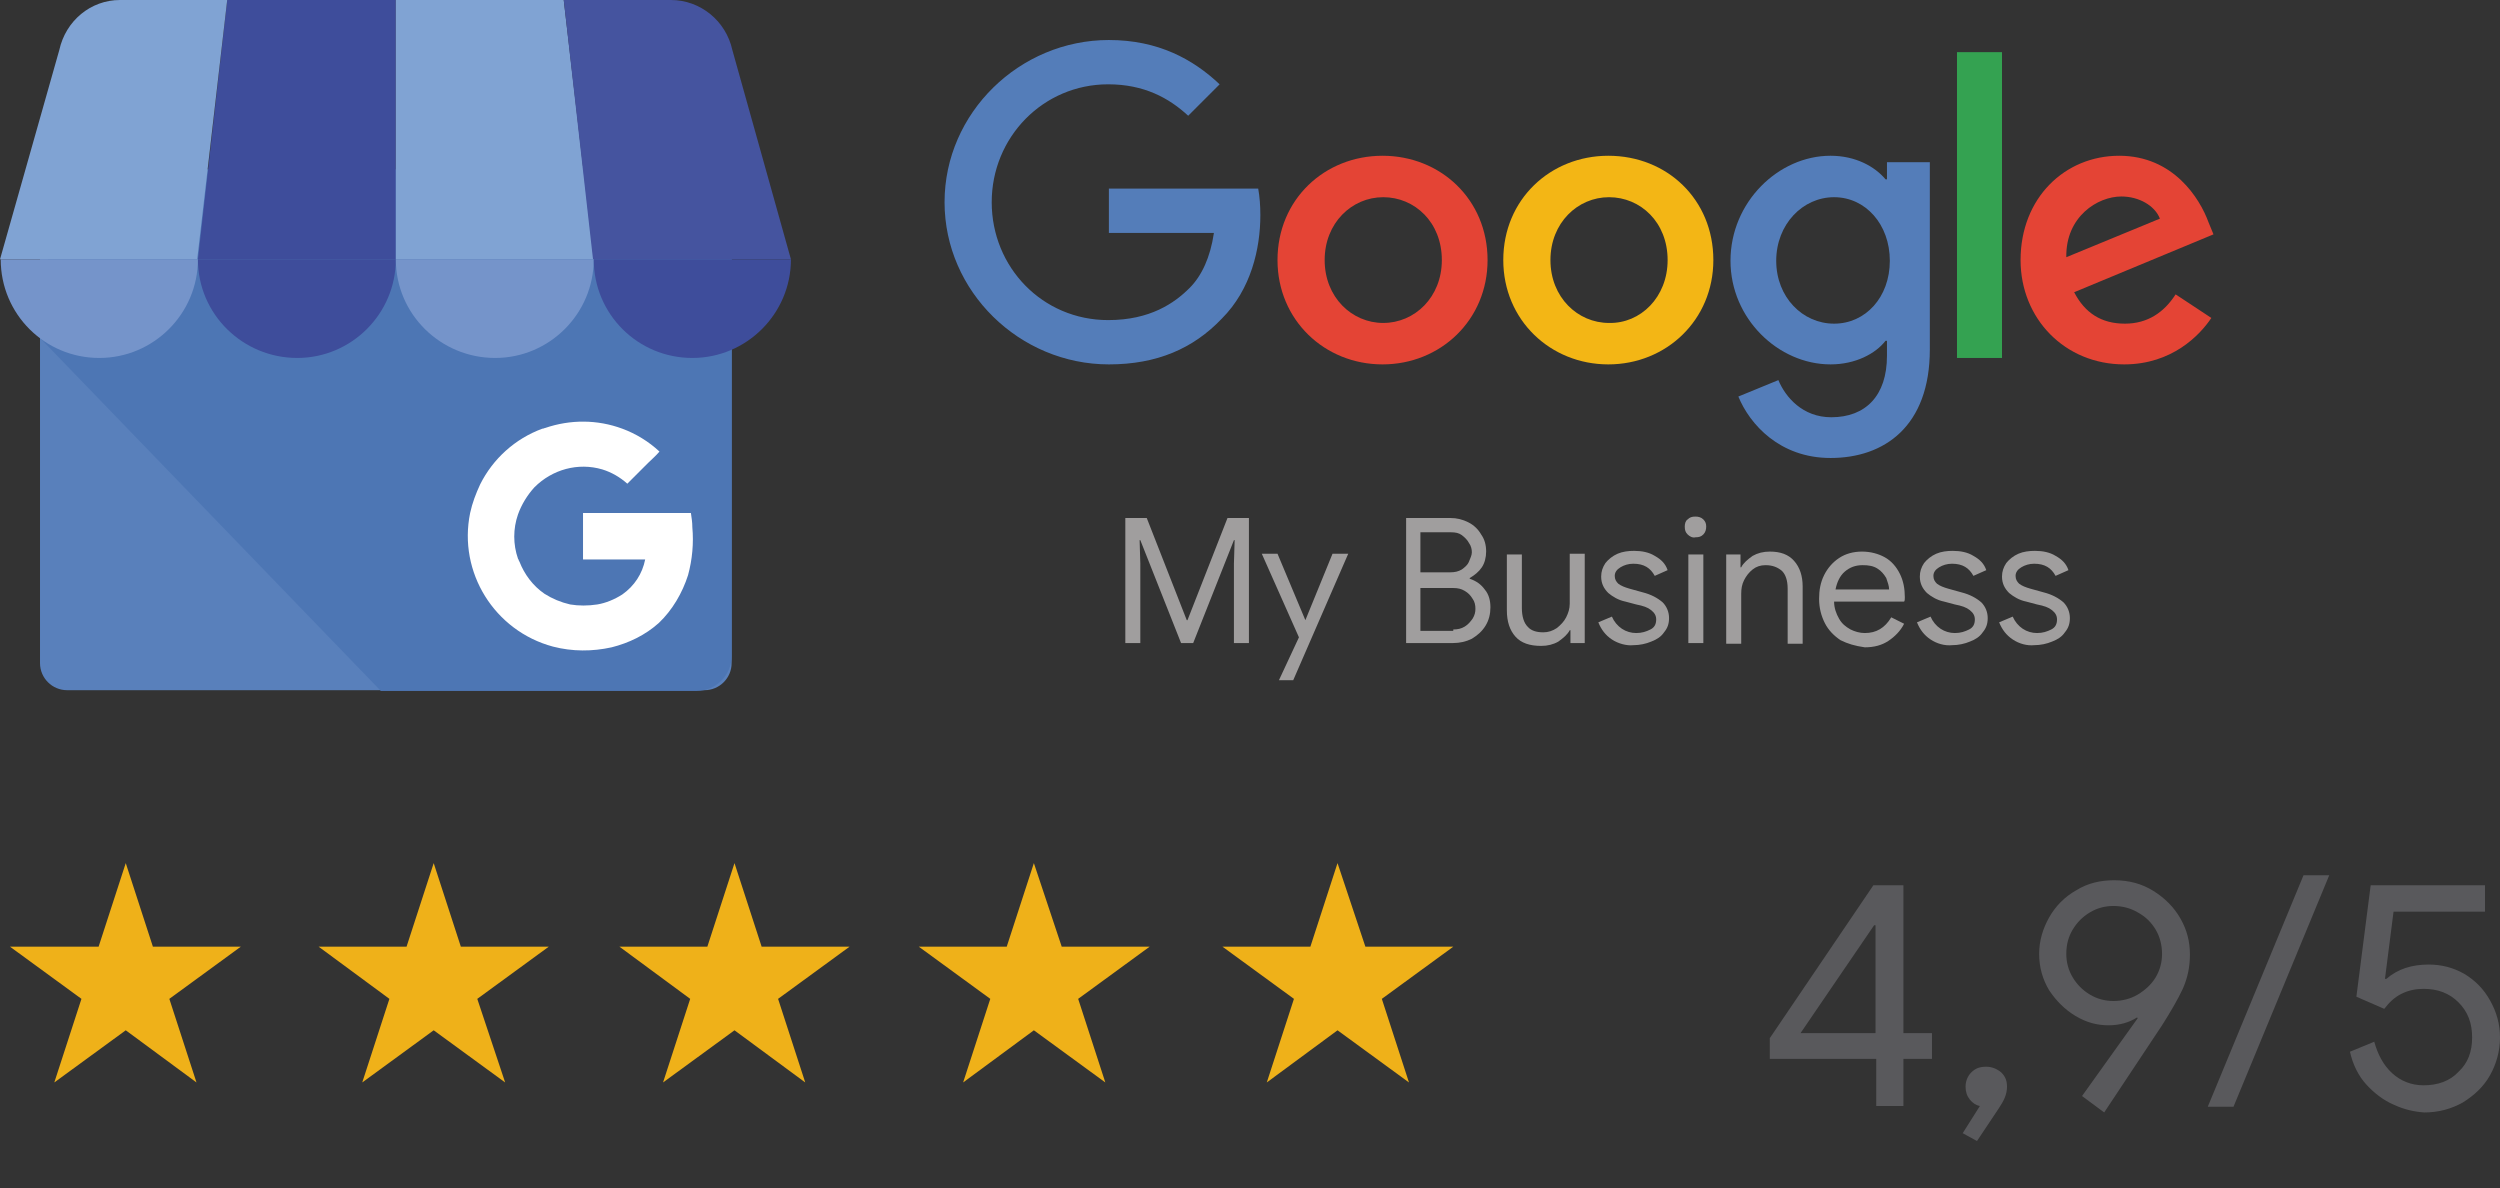 <?xml version="1.0" encoding="utf-8"?>
<!-- Generator: Adobe Illustrator 27.5.0, SVG Export Plug-In . SVG Version: 6.00 Build 0)  -->
<svg version="1.1" id="Layer_1" xmlns="http://www.w3.org/2000/svg" xmlns:xlink="http://www.w3.org/1999/xlink" x="0px" y="0px"
	 viewBox="0 0 349.9 166.3" style="enable-background:new 0 0 349.9 166.3;" xml:space="preserve">
<rect x="0" y="0" width="349.9" height="166.3" fill="#333333" stroke="none"/>
<style type="text/css">
	.st0{fill:#EFB119;}
	.st1{fill:#59595C;}
	.st2{fill:#5980BB;}
	.st3{fill:url(#XMLID_00000065060298815168226070000006151574568025253012_);}
	.st4{fill:#3E4D9B;}
	.st5{fill:#80A3D3;}
	.st6{fill:#45549F;}
	.st7{fill-rule:evenodd;clip-rule:evenodd;fill:#7594CA;}
	.st8{fill-rule:evenodd;clip-rule:evenodd;fill:#3E4D9B;}
	.st9{fill:#FFFFFF;}
	.st10{fill:#E44435;}
	.st11{fill:#F3B615;}
	.st12{fill:#547DB9;}
	.st13{fill:#34A251;}
	.st14{enable-background:new    ;}
	.st15{fill:#A09E9E;}
</style>
<g>
	<polygon class="st0" points="17.6,120.8 21.4,132.5 33.7,132.5 23.7,139.8 27.5,151.5 17.6,144.2 7.6,151.5 11.4,139.8 1.4,132.5 
		13.8,132.5 	"/>
	<polygon class="st0" points="60.7,120.8 64.5,132.5 76.8,132.5 66.8,139.8 70.7,151.5 60.7,144.2 50.7,151.5 54.5,139.8 
		44.6,132.5 56.9,132.5 	"/>
	<polygon class="st0" points="102.8,120.8 106.6,132.5 118.9,132.5 108.9,139.8 112.7,151.5 102.8,144.2 92.8,151.5 96.6,139.8 
		86.7,132.5 99,132.5 	"/>
	<polygon class="st0" points="144.7,120.8 148.6,132.5 160.9,132.5 150.9,139.8 154.7,151.5 144.7,144.2 134.8,151.5 138.6,139.8 
		128.6,132.5 140.9,132.5 	"/>
	<polygon class="st0" points="187.2,120.8 191.1,132.5 203.4,132.5 193.4,139.8 197.2,151.5 187.2,144.2 177.3,151.5 181.1,139.8 
		171.1,132.5 183.4,132.5 	"/>
</g>
<g>
	<path class="st1" d="M262.5,148.2h-14.8v-2.9l14.5-21.4h4.2v20.7h4v3.6h-4v6.6h-3.8v-6.6H262.5z M262.5,144.6v-15.1h-0.2L252,144.6
		H262.5z"/>
	<path class="st1" d="M274.7,158.6l2.4-3.8c-0.5-0.1-1-0.4-1.4-0.9s-0.6-1.1-0.6-1.8c0-0.8,0.3-1.5,0.8-2c0.6-0.6,1.2-0.8,2.1-0.8
		c0.8,0,1.5,0.3,2.1,0.8c0.6,0.6,0.8,1.2,0.8,2c0,0.5-0.1,1-0.3,1.5s-0.5,1-0.9,1.6l-3,4.5L274.7,158.6z"/>
	<path class="st1" d="M291.4,153.4l7.8-10.9l-0.1-0.1c-1.1,0.7-2.4,1.1-4,1.1s-3.1-0.4-4.6-1.3c-1.5-0.9-2.7-2.1-3.7-3.6
		c-0.9-1.5-1.4-3.2-1.4-5.1c0-1.8,0.5-3.5,1.4-5.1c0.9-1.6,2.2-2.9,3.8-3.8c1.6-1,3.4-1.4,5.3-1.4c2.1,0,3.9,0.5,5.5,1.5
		s2.9,2.3,3.8,3.9c0.9,1.6,1.3,3.2,1.3,5c0,1.7-0.3,3.2-1,4.8c-0.7,1.5-1.7,3.2-2.9,5.1l-8.1,12.2L291.4,153.4z M299.2,139.2
		c1-0.6,1.9-1.4,2.5-2.4s0.9-2.1,0.9-3.3s-0.3-2.4-0.9-3.4s-1.4-1.8-2.5-2.4c-1-0.6-2.2-0.9-3.4-0.9s-2.3,0.3-3.3,0.9
		s-1.8,1.4-2.4,2.4s-0.9,2.1-0.9,3.4c0,1.2,0.3,2.3,0.9,3.3s1.4,1.8,2.4,2.4c1,0.6,2.1,0.9,3.3,0.9S298.2,139.8,299.2,139.2z"/>
	<path class="st1" d="M322.4,122.5h3.6l-13.4,32.4H309L322.4,122.5z"/>
	<path class="st1" d="M335,154.6c-1.4-0.6-2.7-1.6-3.8-2.8s-1.9-2.8-2.3-4.6l3.4-1.4c0.5,1.8,1.3,3.3,2.5,4.4s2.7,1.7,4.4,1.7
		c2,0,3.7-0.6,4.9-1.9c1.3-1.2,1.9-2.8,1.9-4.8s-0.6-3.6-1.9-4.9c-1.3-1.3-2.9-1.9-4.9-1.9c-1.1,0-2.1,0.2-3.1,0.7s-1.7,1.2-2.4,2.1
		l-3.9-1.7l2-15.6h16v3.7H335l-1.2,9.4h0.2c1.6-1.4,3.6-2,5.9-2c1.8,0,3.4,0.4,5,1.3c1.5,0.9,2.7,2.1,3.6,3.7
		c0.9,1.6,1.4,3.3,1.4,5.2s-0.5,3.7-1.4,5.3s-2.2,2.8-3.8,3.8c-1.6,0.9-3.4,1.4-5.4,1.4C337.9,155.6,336.5,155.3,335,154.6z"/>
</g>
<g id="XMLID_00000106867788729619614370000018323596554442014361_">
	<g id="XMLID_00000156572970952496736460000013008364709074828447_">
		<path id="XMLID_00000011744179995606009140000004136046245615918761_" class="st2" d="M9.4,24.2h89.2c2.1,0,3.8,1.7,3.8,3.8v64.8
			c0,2.1-1.7,3.8-3.8,3.8H9.4c-2.1,0-3.8-1.7-3.8-3.8V28C5.6,25.9,7.3,24.2,9.4,24.2z"/>
		
			<linearGradient id="XMLID_00000132789651190996718970000009167323434712843419_" gradientUnits="userSpaceOnUse" x1="15841.377" y1="-67.203" x2="15841.422" y2="-67.203" gradientTransform="matrix(2185.08 0 0 1647.956 -34614672 110808.188)">
			<stop  offset="3.000000e-02" style="stop-color:#4D76B4"/>
			<stop  offset="1" style="stop-color:#5980BB"/>
		</linearGradient>
		
			<path id="XMLID_00000171710883562433025330000002959290380267960969_" style="fill:url(#XMLID_00000132789651190996718970000009167323434712843419_);" d="
			M97.5,23.7H10.4c-2.7,0-4.8,20.9-4.8,23.6l47.7,49.4h44.2c2.7,0,4.9-2.2,4.9-4.9V28.6C102.4,25.9,100.2,23.7,97.5,23.7z"/>
		<path id="XMLID_00000057839055124679780090000002293570600953275528_" class="st4" d="M27.7,36.3h27.7V0H31.8L27.7,36.3z"/>
		<path id="XMLID_00000107549611230038541470000007528559334089520050_" class="st5" d="M83.1,36.3H55.4V0h23.5L83.1,36.3z
			 M102.5,6.9L102.5,6.9L102.5,6.9z"/>
		<path id="XMLID_00000079477014245911926840000007068901458701174956_" class="st6" d="M102.5,7L102.5,7c-0.9-4.1-4.5-7-8.6-7h-15
			L83,36.3h27.7L102.5,7z"/>
		<path id="XMLID_00000017475176537797670270000015211896247538171777_" class="st5" d="M8.3,6.9L8.3,6.9L8.3,6.9z"/>
		<path id="XMLID_00000149368759651890692920000011812306429441126275_" class="st5" d="M8.3,7L8.3,7c0.9-4.1,4.4-7,8.5-7h15
			l-4.2,36.3H0L8.3,7z"/>
	</g>
	<path id="XMLID_00000008112803851002051970000016181437453446283175_" class="st7" d="M27.7,36.3c0,7.6-6.2,13.8-13.8,13.8
		S0.1,44,0.1,36.3H27.7z"/>
	<path id="XMLID_00000039096907738509005360000011443420457355684021_" class="st8" d="M55.4,36.3c0,7.6-6.2,13.8-13.8,13.8
		S27.7,44,27.7,36.3H55.4z"/>
	<path id="XMLID_00000087412909776578346000000000912124628066731182_" class="st7" d="M83.1,36.3c0,7.6-6.2,13.8-13.8,13.8
		S55.4,44,55.4,36.3H83.1z"/>
	<path id="XMLID_00000010989905040636030920000012370582775056000133_" class="st8" d="M110.7,36.3c0,7.6-6.2,13.8-13.8,13.8
		S83.1,44,83.1,36.3H110.7z"/>
	<path id="XMLID_00000169552022149364105940000012520988254955825317_" class="st9" d="M96.9,73.8c0-0.7-0.1-1.3-0.2-2H81.6
		c0,2.1,0,4.4,0,6.5h8.7c-0.4,2-1.5,3.7-3.2,4.9l0,0c-1.1,0.7-2.3,1.2-3.5,1.4c-1.3,0.2-2.6,0.2-3.8,0c-1.3-0.3-2.5-0.8-3.6-1.5
		c-1.6-1.1-2.8-2.7-3.5-4.5c-0.1-0.1-0.1-0.3-0.2-0.4l0,0l0,0c-0.7-2-0.7-4.2,0-6.2c0.5-1.4,1.3-2.7,2.3-3.8
		c2.5-2.5,6.1-3.5,9.5-2.5c1.3,0.4,2.5,1.1,3.5,2l2.9-2.9c0.5-0.5,1.1-1,1.6-1.6c-1.5-1.4-3.3-2.5-5.2-3.2
		c-3.5-1.3-7.3-1.3-10.8-0.1c-0.1,0-0.2,0.1-0.4,0.1c-3.8,1.4-6.9,4.2-8.7,7.8c-0.6,1.3-1.1,2.6-1.4,4c-1.7,8.3,3.4,16.5,11.6,18.7
		c2.7,0.7,5.5,0.7,8.2,0.1c2.4-0.6,4.7-1.7,6.6-3.4c1.9-1.8,3.3-4.2,4.1-6.7C96.9,78.3,97.1,76,96.9,73.8L96.9,73.8z"/>
</g>
<g id="XMLID_00000181777316069099709050000013745899174346226361_">
	<path id="XMLID_00000141438688189638821930000006834407782702875306_" class="st10" d="M208.2,36.4c0,8.4-6.6,14.6-14.7,14.6
		s-14.7-6.2-14.7-14.6c0-8.5,6.6-14.6,14.7-14.6S208.2,27.9,208.2,36.4z M201.8,36.4c0-5.3-3.8-8.8-8.2-8.8s-8.2,3.6-8.2,8.8
		s3.8,8.8,8.2,8.8S201.8,41.6,201.8,36.4z"/>
	<path id="XMLID_00000175298188074097784150000000045323878683435682_" class="st11" d="M239.8,36.4c0,8.4-6.6,14.6-14.7,14.6
		s-14.7-6.2-14.7-14.6c0-8.5,6.6-14.6,14.7-14.6C233.3,21.8,239.8,27.9,239.8,36.4z M233.4,36.4c0-5.3-3.8-8.8-8.2-8.8
		s-8.2,3.6-8.2,8.8s3.8,8.8,8.2,8.8C229.6,45.3,233.4,41.6,233.4,36.4z"/>
	<path id="XMLID_00000170257301978977426730000008709769632316097669_" class="st12" d="M270.1,22.7v26.2c0,10.8-6.4,15.2-13.9,15.2
		c-7.1,0-11.3-4.7-12.9-8.6l5.6-2.3c1,2.4,3.4,5.2,7.4,5.2c4.8,0,7.8-3,7.8-8.6v-2.1h-0.2c-1.4,1.8-4.2,3.3-7.7,3.3
		c-7.3,0-14-6.4-14-14.5c0-8.2,6.7-14.7,14-14.7c3.5,0,6.2,1.5,7.7,3.3h0.2v-2.4L270.1,22.7L270.1,22.7L270.1,22.7z M264.5,36.5
		c0-5.1-3.4-8.9-7.8-8.9s-8.1,3.8-8.1,8.9s3.7,8.8,8.1,8.8C261.1,45.3,264.5,41.6,264.5,36.5z"/>
	<path id="XMLID_00000007422109286316630360000011992583985566280632_" class="st13" d="M280.2,7.3v42.8h-6.3V7.3H280.2z"/>
	<path id="XMLID_00000103248432920212265240000008514611071641761408_" class="st10" d="M304.5,41.2l5,3.3
		c-1.6,2.4-5.5,6.5-12.2,6.5c-8.3,0-14.5-6.4-14.5-14.6c0-8.7,6.2-14.6,13.8-14.6c7.6,0,11.3,6,12.5,9.3l0.7,1.7l-19.5,8.1
		c1.5,2.9,3.8,4.4,7.1,4.4C300.6,45.3,302.9,43.7,304.5,41.2L304.5,41.2z M289.2,36l13.1-5.4c-0.7-1.8-2.9-3.1-5.4-3.1
		C293.6,27.5,289.1,30.3,289.2,36z"/>
	<path id="XMLID_00000119107420068541012770000016260738823312096658_" class="st12" d="M155.2,32.6v-6.2h20.9
		c0.2,1.1,0.3,2.4,0.3,3.7c0,4.7-1.3,10.4-5.4,14.5c-4,4.2-9.1,6.4-15.8,6.4c-12.5,0-23-10.2-23-22.7s10.5-22.7,23-22.7
		c6.9,0,11.8,2.7,15.5,6.2l-4.4,4.4c-2.7-2.5-6.2-4.4-11.2-4.4c-9.1,0-16.3,7.4-16.3,16.5s7.1,16.5,16.3,16.5
		c5.9,0,9.3-2.4,11.4-4.5c1.7-1.7,2.9-4.3,3.4-7.7H155.2z"/>
</g>
<g class="st14">
	<path class="st15" d="M157.5,72.5h3l5.6,14.3h0.1l5.6-14.3h3V90h-2.1V78.9l0.1-3.3h-0.1L167,90h-1.7l-5.7-14.4h-0.1l0.1,3.3V90
		h-2.1V72.5z"/>
	<path class="st15" d="M181.8,89.2l-5.2-11.7h2.2l3.9,9.3l0,0l3.8-9.3h2.2L181,95.2h-2L181.8,89.2z"/>
	<path class="st15" d="M196.7,72.5h6.3c0.9,0,1.7,0.2,2.5,0.6s1.4,1,1.8,1.7c0.5,0.7,0.7,1.5,0.7,2.4c0,0.8-0.2,1.6-0.6,2.2
		c-0.4,0.6-1,1.1-1.7,1.5V81c0.9,0.3,1.6,0.8,2.1,1.5c0.6,0.7,0.8,1.6,0.8,2.5s-0.2,1.8-0.7,2.6c-0.5,0.8-1.1,1.3-1.9,1.8
		c-0.8,0.4-1.7,0.6-2.6,0.6h-6.6V72.5H196.7z M203,80.1c0.6,0,1.1-0.1,1.6-0.4c0.4-0.3,0.8-0.6,1-1.1s0.4-0.9,0.4-1.3
		s-0.1-0.9-0.4-1.3c-0.2-0.4-0.6-0.8-1-1.1c-0.4-0.3-0.9-0.4-1.5-0.4h-4.3v5.6C198.8,80.1,203,80.1,203,80.1z M203.4,88.1
		c0.6,0,1.1-0.1,1.6-0.4s0.8-0.7,1.1-1.1c0.3-0.5,0.4-0.9,0.4-1.4s-0.1-1-0.4-1.4c-0.3-0.5-0.6-0.8-1.1-1.1c-0.5-0.3-1-0.4-1.6-0.4
		h-4.6v6h4.6V88.1z"/>
	<path class="st15" d="M212.1,89.1c-0.8-0.9-1.2-2.1-1.2-3.7v-7.8h2.1v7.5c0,1.2,0.3,2.1,0.8,2.6c0.5,0.6,1.3,0.8,2.2,0.8
		c0.7,0,1.3-0.2,1.9-0.6c0.5-0.4,1-0.9,1.3-1.5s0.5-1.2,0.5-1.9v-7h2.1V90h-2v-1.8h-0.1c-0.3,0.6-0.9,1.1-1.6,1.6
		c-0.7,0.4-1.5,0.6-2.4,0.6C214.1,90.4,212.9,90,212.1,89.1z"/>
	<path class="st15" d="M225.6,89.5c-0.9-0.6-1.5-1.4-1.9-2.4l1.9-0.8c0.3,0.7,0.8,1.3,1.4,1.7c0.6,0.4,1.3,0.6,2,0.6
		c0.8,0,1.4-0.2,2-0.5s0.8-0.8,0.8-1.4c0-0.5-0.2-0.9-0.7-1.3s-1.1-0.6-2.1-0.8l-1.5-0.4c-1-0.2-1.8-0.7-2.4-1.2
		c-0.6-0.6-1-1.3-1-2.3c0-0.7,0.2-1.3,0.6-1.9c0.4-0.5,1-1,1.7-1.3s1.5-0.4,2.3-0.4c1.1,0,2.1,0.2,2.9,0.7c0.9,0.5,1.5,1.1,1.8,2
		l-1.8,0.8c-0.6-1.1-1.5-1.7-3-1.7c-0.7,0-1.3,0.2-1.8,0.5s-0.8,0.7-0.8,1.2s0.2,0.8,0.5,1.1c0.4,0.3,0.9,0.5,1.6,0.7l1.8,0.5
		c1.2,0.3,2.1,0.8,2.8,1.4c0.6,0.6,0.9,1.4,0.9,2.2c0,0.8-0.2,1.4-0.7,2c-0.4,0.6-1,1-1.8,1.3c-0.7,0.3-1.6,0.5-2.5,0.5
		C227.7,90.4,226.5,90.1,225.6,89.5z"/>
	<path class="st15" d="M236.2,74.8c-0.3-0.3-0.4-0.6-0.4-1.1c0-0.4,0.1-0.8,0.4-1c0.3-0.3,0.6-0.4,1.1-0.4c0.4,0,0.8,0.1,1.1,0.4
		s0.4,0.6,0.4,1s-0.1,0.8-0.4,1.1c-0.3,0.3-0.6,0.4-1.1,0.4C236.9,75.3,236.5,75.1,236.2,74.8z M236.3,77.6h2.1V90h-2.1V77.6z"/>
	<path class="st15" d="M241.6,77.6h2v1.8h0.1c0.3-0.6,0.9-1.1,1.6-1.6c0.7-0.4,1.5-0.6,2.4-0.6c1.5,0,2.6,0.4,3.4,1.3
		c0.8,0.9,1.2,2.1,1.2,3.6v8h-2.1v-7.7c0-1.2-0.3-2-0.8-2.5c-0.6-0.5-1.3-0.8-2.3-0.8c-0.7,0-1.3,0.2-1.8,0.6s-0.9,0.9-1.2,1.5
		s-0.4,1.2-0.4,1.9v7h-2.1L241.6,77.6L241.6,77.6z"/>
	<path class="st15" d="M257.6,89.6c-0.9-0.6-1.7-1.4-2.2-2.4s-0.8-2.1-0.8-3.4c0-1.2,0.2-2.3,0.7-3.3s1.2-1.8,2.1-2.4s2-0.9,3.2-0.9
		s2.3,0.3,3.2,0.8c0.9,0.5,1.6,1.3,2.1,2.3s0.7,2.1,0.7,3.3c0,0.2,0,0.5-0.1,0.6h-9.8c0,0.9,0.3,1.7,0.7,2.4
		c0.4,0.7,0.9,1.1,1.6,1.5c0.6,0.3,1.3,0.5,2,0.5c1.6,0,2.8-0.7,3.7-2.2l1.8,0.9c-0.5,1-1.3,1.8-2.2,2.4c-0.9,0.6-2,0.9-3.3,0.9
		C259.6,90.4,258.6,90.1,257.6,89.6z M264.4,82.5c0-0.5-0.2-1-0.4-1.6c-0.3-0.5-0.7-1-1.2-1.3c-0.6-0.4-1.3-0.5-2.1-0.5
		c-1,0-1.8,0.3-2.5,0.9s-1.1,1.5-1.3,2.5H264.4z"/>
	<path class="st15" d="M270.2,89.5c-0.9-0.6-1.5-1.4-1.9-2.4l1.9-0.8c0.3,0.7,0.8,1.3,1.4,1.7c0.6,0.4,1.3,0.6,2,0.6
		c0.8,0,1.4-0.2,2-0.5s0.8-0.8,0.8-1.4c0-0.5-0.2-0.9-0.7-1.3s-1.1-0.6-2.1-0.8l-1.5-0.4c-1-0.2-1.8-0.7-2.4-1.2
		c-0.6-0.6-1-1.3-1-2.3c0-0.7,0.2-1.3,0.6-1.9c0.4-0.5,1-1,1.7-1.3s1.5-0.4,2.3-0.4c1.1,0,2.1,0.2,2.9,0.7c0.9,0.5,1.5,1.1,1.8,2
		l-1.8,0.8c-0.6-1.1-1.5-1.7-3-1.7c-0.7,0-1.3,0.2-1.8,0.5s-0.8,0.7-0.8,1.2s0.2,0.8,0.5,1.1c0.4,0.3,0.9,0.5,1.6,0.7l1.8,0.5
		c1.2,0.3,2.1,0.8,2.8,1.4c0.6,0.6,0.9,1.4,0.9,2.2c0,0.8-0.2,1.4-0.7,2c-0.4,0.6-1,1-1.8,1.3c-0.7,0.3-1.6,0.5-2.5,0.5
		C272.2,90.4,271.1,90.1,270.2,89.5z"/>
	<path class="st15" d="M281.7,89.5c-0.9-0.6-1.5-1.4-1.9-2.4l1.9-0.8c0.3,0.7,0.8,1.3,1.4,1.7c0.6,0.4,1.3,0.6,2,0.6
		c0.8,0,1.4-0.2,2-0.5s0.8-0.8,0.8-1.4c0-0.5-0.2-0.9-0.7-1.3s-1.1-0.6-2.1-0.8l-1.5-0.4c-1-0.2-1.8-0.7-2.4-1.2
		c-0.6-0.6-1-1.3-1-2.3c0-0.7,0.2-1.3,0.6-1.9c0.4-0.5,1-1,1.7-1.3s1.5-0.4,2.3-0.4c1.1,0,2.1,0.2,2.9,0.7c0.9,0.5,1.5,1.1,1.8,2
		l-1.8,0.8c-0.6-1.1-1.5-1.7-3-1.7c-0.7,0-1.3,0.2-1.8,0.5s-0.8,0.7-0.8,1.2s0.2,0.8,0.5,1.1c0.4,0.3,0.9,0.5,1.6,0.7l1.8,0.5
		c1.2,0.3,2.1,0.8,2.8,1.4c0.6,0.6,0.9,1.4,0.9,2.2c0,0.8-0.2,1.4-0.7,2c-0.4,0.6-1,1-1.8,1.3c-0.7,0.3-1.6,0.5-2.5,0.5
		C283.7,90.4,282.6,90.1,281.7,89.5z"/>
</g>
</svg>
